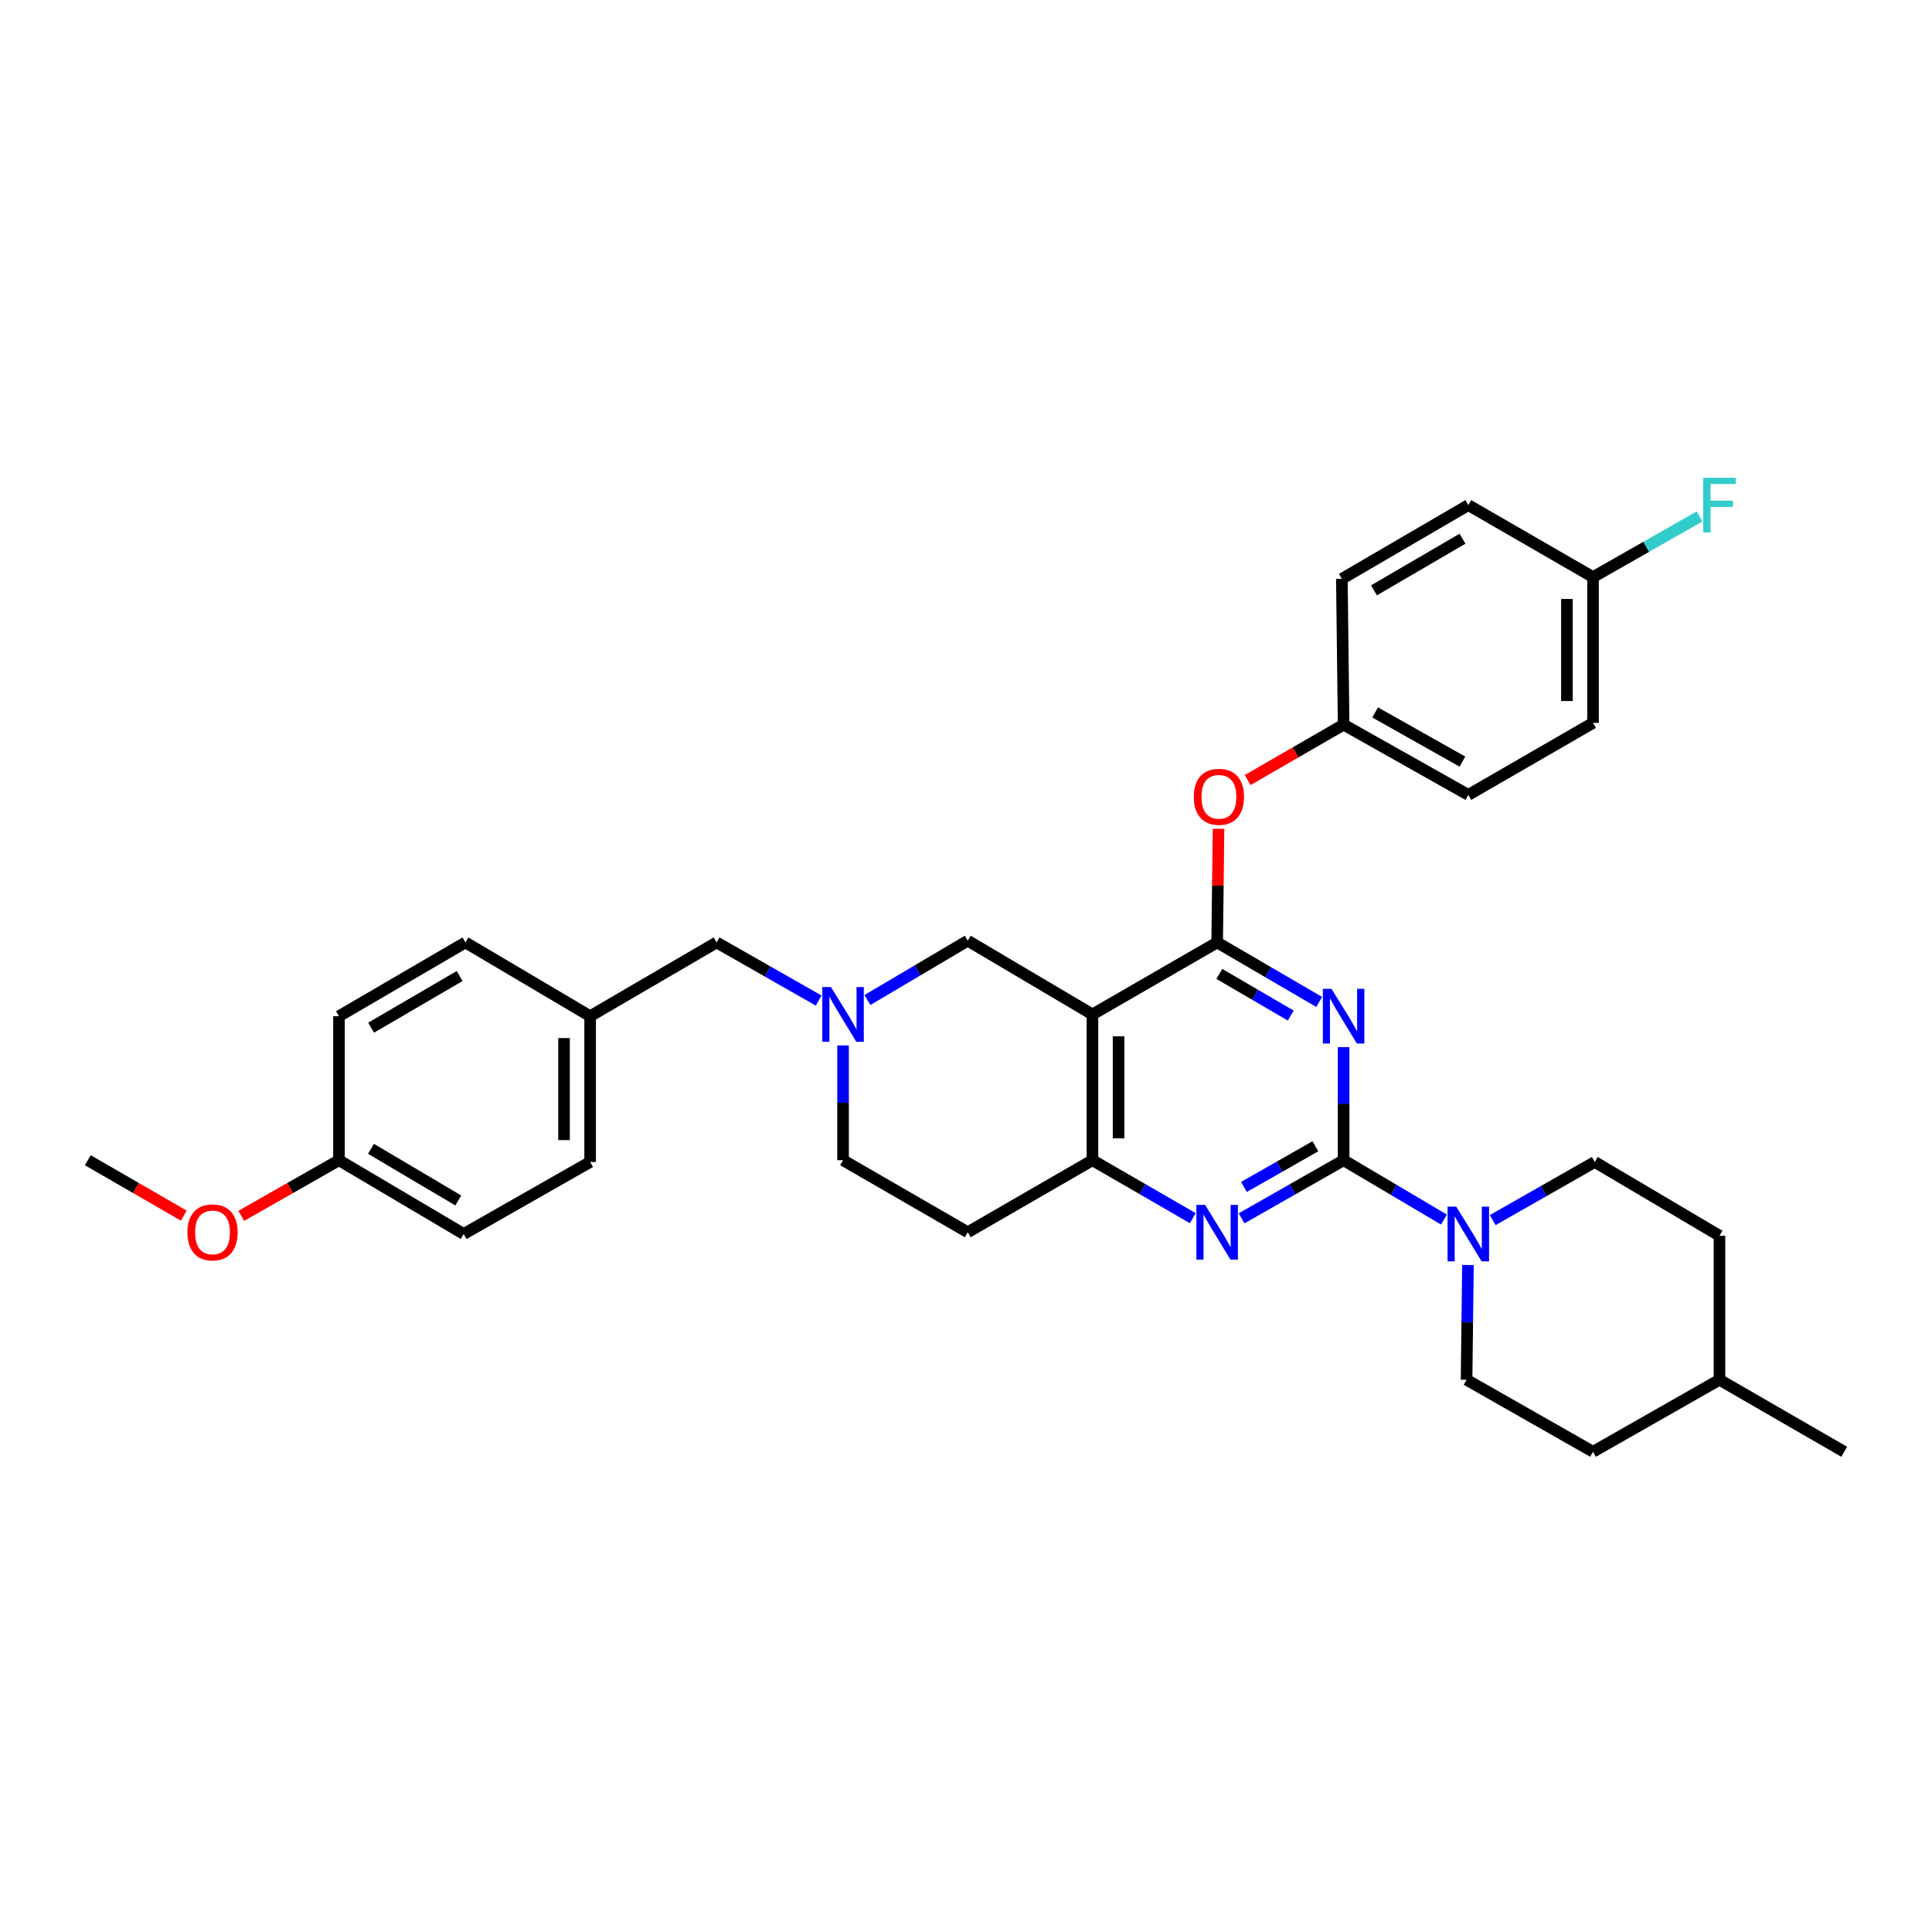 <?xml version='1.0' encoding='iso-8859-1'?>
<svg version='1.1' baseProfile='full'
              xmlns='http://www.w3.org/2000/svg'
                      xmlns:rdkit='http://www.rdkit.org/xml'
                      xmlns:xlink='http://www.w3.org/1999/xlink'
                  xml:space='preserve'
width='1000px' height='1000px' viewBox='0 0 1000 1000'>
<!-- END OF HEADER -->
<rect style='opacity:1.0;fill:#FFFFFF;stroke:none' width='1000' height='1000' x='0' y='0'> </rect>
<path class='bond-0' d='M 436.362,541.121 L 436.362,570.824' style='fill:none;fill-rule:evenodd;stroke:#0000FF;stroke-width:6px;stroke-linecap:butt;stroke-linejoin:miter;stroke-opacity:1' />
<path class='bond-0' d='M 436.362,570.824 L 436.362,600.527' style='fill:none;fill-rule:evenodd;stroke:#000000;stroke-width:6px;stroke-linecap:butt;stroke-linejoin:miter;stroke-opacity:1' />
<path class='bond-1' d='M 448.977,517.612 L 474.943,502.251' style='fill:none;fill-rule:evenodd;stroke:#0000FF;stroke-width:6px;stroke-linecap:butt;stroke-linejoin:miter;stroke-opacity:1' />
<path class='bond-1' d='M 474.943,502.251 L 500.908,486.89' style='fill:none;fill-rule:evenodd;stroke:#000000;stroke-width:6px;stroke-linecap:butt;stroke-linejoin:miter;stroke-opacity:1' />
<path class='bond-2' d='M 423.739,517.885 L 397.324,502.842' style='fill:none;fill-rule:evenodd;stroke:#0000FF;stroke-width:6px;stroke-linecap:butt;stroke-linejoin:miter;stroke-opacity:1' />
<path class='bond-2' d='M 397.324,502.842 L 370.908,487.798' style='fill:none;fill-rule:evenodd;stroke:#000000;stroke-width:6px;stroke-linecap:butt;stroke-linejoin:miter;stroke-opacity:1' />
<path class='bond-3' d='M 436.362,600.527 L 500.908,637.802' style='fill:none;fill-rule:evenodd;stroke:#000000;stroke-width:6px;stroke-linecap:butt;stroke-linejoin:miter;stroke-opacity:1' />
<path class='bond-4' d='M 500.908,637.802 L 565.454,600.527' style='fill:none;fill-rule:evenodd;stroke:#000000;stroke-width:6px;stroke-linecap:butt;stroke-linejoin:miter;stroke-opacity:1' />
<path class='bond-5' d='M 500.908,486.89 L 565.454,525.074' style='fill:none;fill-rule:evenodd;stroke:#000000;stroke-width:6px;stroke-linecap:butt;stroke-linejoin:miter;stroke-opacity:1' />
<path class='bond-6' d='M 565.454,525.074 L 565.454,600.527' style='fill:none;fill-rule:evenodd;stroke:#000000;stroke-width:6px;stroke-linecap:butt;stroke-linejoin:miter;stroke-opacity:1' />
<path class='bond-6' d='M 578.965,536.392 L 578.965,589.209' style='fill:none;fill-rule:evenodd;stroke:#000000;stroke-width:6px;stroke-linecap:butt;stroke-linejoin:miter;stroke-opacity:1' />
<path class='bond-7' d='M 565.454,525.074 L 630,487.798' style='fill:none;fill-rule:evenodd;stroke:#000000;stroke-width:6px;stroke-linecap:butt;stroke-linejoin:miter;stroke-opacity:1' />
<path class='bond-8' d='M 565.454,600.527 L 591.425,615.525' style='fill:none;fill-rule:evenodd;stroke:#000000;stroke-width:6px;stroke-linecap:butt;stroke-linejoin:miter;stroke-opacity:1' />
<path class='bond-8' d='M 591.425,615.525 L 617.396,630.524' style='fill:none;fill-rule:evenodd;stroke:#0000FF;stroke-width:6px;stroke-linecap:butt;stroke-linejoin:miter;stroke-opacity:1' />
<path class='bond-9' d='M 642.623,630.614 L 669.038,615.57' style='fill:none;fill-rule:evenodd;stroke:#0000FF;stroke-width:6px;stroke-linecap:butt;stroke-linejoin:miter;stroke-opacity:1' />
<path class='bond-9' d='M 669.038,615.57 L 695.454,600.527' style='fill:none;fill-rule:evenodd;stroke:#000000;stroke-width:6px;stroke-linecap:butt;stroke-linejoin:miter;stroke-opacity:1' />
<path class='bond-9' d='M 643.861,614.36 L 662.352,603.829' style='fill:none;fill-rule:evenodd;stroke:#0000FF;stroke-width:6px;stroke-linecap:butt;stroke-linejoin:miter;stroke-opacity:1' />
<path class='bond-9' d='M 662.352,603.829 L 680.843,593.299' style='fill:none;fill-rule:evenodd;stroke:#000000;stroke-width:6px;stroke-linecap:butt;stroke-linejoin:miter;stroke-opacity:1' />
<path class='bond-10' d='M 695.454,600.527 L 695.454,571.266' style='fill:none;fill-rule:evenodd;stroke:#000000;stroke-width:6px;stroke-linecap:butt;stroke-linejoin:miter;stroke-opacity:1' />
<path class='bond-10' d='M 695.454,571.266 L 695.454,542.006' style='fill:none;fill-rule:evenodd;stroke:#0000FF;stroke-width:6px;stroke-linecap:butt;stroke-linejoin:miter;stroke-opacity:1' />
<path class='bond-11' d='M 695.454,600.527 L 721.419,615.887' style='fill:none;fill-rule:evenodd;stroke:#000000;stroke-width:6px;stroke-linecap:butt;stroke-linejoin:miter;stroke-opacity:1' />
<path class='bond-11' d='M 721.419,615.887 L 747.385,631.248' style='fill:none;fill-rule:evenodd;stroke:#0000FF;stroke-width:6px;stroke-linecap:butt;stroke-linejoin:miter;stroke-opacity:1' />
<path class='bond-12' d='M 682.82,518.612 L 656.41,503.205' style='fill:none;fill-rule:evenodd;stroke:#0000FF;stroke-width:6px;stroke-linecap:butt;stroke-linejoin:miter;stroke-opacity:1' />
<path class='bond-12' d='M 656.41,503.205 L 630,487.798' style='fill:none;fill-rule:evenodd;stroke:#000000;stroke-width:6px;stroke-linecap:butt;stroke-linejoin:miter;stroke-opacity:1' />
<path class='bond-12' d='M 668.088,525.66 L 649.601,514.876' style='fill:none;fill-rule:evenodd;stroke:#0000FF;stroke-width:6px;stroke-linecap:butt;stroke-linejoin:miter;stroke-opacity:1' />
<path class='bond-12' d='M 649.601,514.876 L 631.115,504.091' style='fill:none;fill-rule:evenodd;stroke:#000000;stroke-width:6px;stroke-linecap:butt;stroke-linejoin:miter;stroke-opacity:1' />
<path class='bond-13' d='M 630,487.798 L 630.354,458.396' style='fill:none;fill-rule:evenodd;stroke:#000000;stroke-width:6px;stroke-linecap:butt;stroke-linejoin:miter;stroke-opacity:1' />
<path class='bond-13' d='M 630.354,458.396 L 630.708,428.993' style='fill:none;fill-rule:evenodd;stroke:#FF0000;stroke-width:6px;stroke-linecap:butt;stroke-linejoin:miter;stroke-opacity:1' />
<path class='bond-14' d='M 759.807,654.757 L 759.449,684.46' style='fill:none;fill-rule:evenodd;stroke:#0000FF;stroke-width:6px;stroke-linecap:butt;stroke-linejoin:miter;stroke-opacity:1' />
<path class='bond-14' d='M 759.449,684.46 L 759.092,714.163' style='fill:none;fill-rule:evenodd;stroke:#000000;stroke-width:6px;stroke-linecap:butt;stroke-linejoin:miter;stroke-opacity:1' />
<path class='bond-15' d='M 772.623,631.522 L 799.038,616.478' style='fill:none;fill-rule:evenodd;stroke:#0000FF;stroke-width:6px;stroke-linecap:butt;stroke-linejoin:miter;stroke-opacity:1' />
<path class='bond-15' d='M 799.038,616.478 L 825.454,601.435' style='fill:none;fill-rule:evenodd;stroke:#000000;stroke-width:6px;stroke-linecap:butt;stroke-linejoin:miter;stroke-opacity:1' />
<path class='bond-16' d='M 305.454,525.983 L 305.454,601.435' style='fill:none;fill-rule:evenodd;stroke:#000000;stroke-width:6px;stroke-linecap:butt;stroke-linejoin:miter;stroke-opacity:1' />
<path class='bond-16' d='M 291.943,537.3 L 291.943,590.117' style='fill:none;fill-rule:evenodd;stroke:#000000;stroke-width:6px;stroke-linecap:butt;stroke-linejoin:miter;stroke-opacity:1' />
<path class='bond-17' d='M 305.454,525.983 L 240.908,487.798' style='fill:none;fill-rule:evenodd;stroke:#000000;stroke-width:6px;stroke-linecap:butt;stroke-linejoin:miter;stroke-opacity:1' />
<path class='bond-18' d='M 305.454,525.983 L 370.908,487.798' style='fill:none;fill-rule:evenodd;stroke:#000000;stroke-width:6px;stroke-linecap:butt;stroke-linejoin:miter;stroke-opacity:1' />
<path class='bond-19' d='M 175.454,600.527 L 240,638.711' style='fill:none;fill-rule:evenodd;stroke:#000000;stroke-width:6px;stroke-linecap:butt;stroke-linejoin:miter;stroke-opacity:1' />
<path class='bond-19' d='M 192.016,594.625 L 237.198,621.354' style='fill:none;fill-rule:evenodd;stroke:#000000;stroke-width:6px;stroke-linecap:butt;stroke-linejoin:miter;stroke-opacity:1' />
<path class='bond-20' d='M 175.454,600.527 L 150.169,614.927' style='fill:none;fill-rule:evenodd;stroke:#000000;stroke-width:6px;stroke-linecap:butt;stroke-linejoin:miter;stroke-opacity:1' />
<path class='bond-20' d='M 150.169,614.927 L 124.883,629.327' style='fill:none;fill-rule:evenodd;stroke:#FF0000;stroke-width:6px;stroke-linecap:butt;stroke-linejoin:miter;stroke-opacity:1' />
<path class='bond-21' d='M 175.454,600.527 L 175.454,525.983' style='fill:none;fill-rule:evenodd;stroke:#000000;stroke-width:6px;stroke-linecap:butt;stroke-linejoin:miter;stroke-opacity:1' />
<path class='bond-22' d='M 305.454,601.435 L 240,638.711' style='fill:none;fill-rule:evenodd;stroke:#000000;stroke-width:6px;stroke-linecap:butt;stroke-linejoin:miter;stroke-opacity:1' />
<path class='bond-23' d='M 240.908,487.798 L 175.454,525.983' style='fill:none;fill-rule:evenodd;stroke:#000000;stroke-width:6px;stroke-linecap:butt;stroke-linejoin:miter;stroke-opacity:1' />
<path class='bond-23' d='M 237.899,505.197 L 192.081,531.925' style='fill:none;fill-rule:evenodd;stroke:#000000;stroke-width:6px;stroke-linecap:butt;stroke-linejoin:miter;stroke-opacity:1' />
<path class='bond-24' d='M 645.772,403.762 L 670.613,389.416' style='fill:none;fill-rule:evenodd;stroke:#FF0000;stroke-width:6px;stroke-linecap:butt;stroke-linejoin:miter;stroke-opacity:1' />
<path class='bond-24' d='M 670.613,389.416 L 695.454,375.07' style='fill:none;fill-rule:evenodd;stroke:#000000;stroke-width:6px;stroke-linecap:butt;stroke-linejoin:miter;stroke-opacity:1' />
<path class='bond-25' d='M 824.546,374.162 L 824.546,298.71' style='fill:none;fill-rule:evenodd;stroke:#000000;stroke-width:6px;stroke-linecap:butt;stroke-linejoin:miter;stroke-opacity:1' />
<path class='bond-25' d='M 811.034,362.844 L 811.034,310.028' style='fill:none;fill-rule:evenodd;stroke:#000000;stroke-width:6px;stroke-linecap:butt;stroke-linejoin:miter;stroke-opacity:1' />
<path class='bond-26' d='M 824.546,374.162 L 760,411.438' style='fill:none;fill-rule:evenodd;stroke:#000000;stroke-width:6px;stroke-linecap:butt;stroke-linejoin:miter;stroke-opacity:1' />
<path class='bond-27' d='M 824.546,298.71 L 760,261.441' style='fill:none;fill-rule:evenodd;stroke:#000000;stroke-width:6px;stroke-linecap:butt;stroke-linejoin:miter;stroke-opacity:1' />
<path class='bond-28' d='M 824.546,298.71 L 852.121,283.009' style='fill:none;fill-rule:evenodd;stroke:#000000;stroke-width:6px;stroke-linecap:butt;stroke-linejoin:miter;stroke-opacity:1' />
<path class='bond-28' d='M 852.121,283.009 L 879.697,267.308' style='fill:none;fill-rule:evenodd;stroke:#33CCCC;stroke-width:6px;stroke-linecap:butt;stroke-linejoin:miter;stroke-opacity:1' />
<path class='bond-29' d='M 760,261.441 L 694.546,299.618' style='fill:none;fill-rule:evenodd;stroke:#000000;stroke-width:6px;stroke-linecap:butt;stroke-linejoin:miter;stroke-opacity:1' />
<path class='bond-29' d='M 756.989,278.839 L 711.171,305.563' style='fill:none;fill-rule:evenodd;stroke:#000000;stroke-width:6px;stroke-linecap:butt;stroke-linejoin:miter;stroke-opacity:1' />
<path class='bond-30' d='M 824.546,751.431 L 890,714.163' style='fill:none;fill-rule:evenodd;stroke:#000000;stroke-width:6px;stroke-linecap:butt;stroke-linejoin:miter;stroke-opacity:1' />
<path class='bond-31' d='M 824.546,751.431 L 759.092,714.163' style='fill:none;fill-rule:evenodd;stroke:#000000;stroke-width:6px;stroke-linecap:butt;stroke-linejoin:miter;stroke-opacity:1' />
<path class='bond-32' d='M 890,714.163 L 890,639.619' style='fill:none;fill-rule:evenodd;stroke:#000000;stroke-width:6px;stroke-linecap:butt;stroke-linejoin:miter;stroke-opacity:1' />
<path class='bond-33' d='M 890,714.163 L 954.545,751.431' style='fill:none;fill-rule:evenodd;stroke:#000000;stroke-width:6px;stroke-linecap:butt;stroke-linejoin:miter;stroke-opacity:1' />
<path class='bond-34' d='M 890,639.619 L 825.454,601.435' style='fill:none;fill-rule:evenodd;stroke:#000000;stroke-width:6px;stroke-linecap:butt;stroke-linejoin:miter;stroke-opacity:1' />
<path class='bond-35' d='M 694.546,299.618 L 695.454,375.07' style='fill:none;fill-rule:evenodd;stroke:#000000;stroke-width:6px;stroke-linecap:butt;stroke-linejoin:miter;stroke-opacity:1' />
<path class='bond-36' d='M 695.454,375.07 L 760,411.438' style='fill:none;fill-rule:evenodd;stroke:#000000;stroke-width:6px;stroke-linecap:butt;stroke-linejoin:miter;stroke-opacity:1' />
<path class='bond-36' d='M 711.768,368.754 L 756.95,394.211' style='fill:none;fill-rule:evenodd;stroke:#000000;stroke-width:6px;stroke-linecap:butt;stroke-linejoin:miter;stroke-opacity:1' />
<path class='bond-37' d='M 95.137,629.219 L 70.296,614.873' style='fill:none;fill-rule:evenodd;stroke:#FF0000;stroke-width:6px;stroke-linecap:butt;stroke-linejoin:miter;stroke-opacity:1' />
<path class='bond-37' d='M 70.296,614.873 L 45.455,600.527' style='fill:none;fill-rule:evenodd;stroke:#000000;stroke-width:6px;stroke-linecap:butt;stroke-linejoin:miter;stroke-opacity:1' />
<path  class='atom-0' d='M 430.102 510.914
L 439.382 525.914
Q 440.302 527.394, 441.782 530.074
Q 443.262 532.754, 443.342 532.914
L 443.342 510.914
L 447.102 510.914
L 447.102 539.234
L 443.222 539.234
L 433.262 522.834
Q 432.102 520.914, 430.862 518.714
Q 429.662 516.514, 429.302 515.834
L 429.302 539.234
L 425.622 539.234
L 425.622 510.914
L 430.102 510.914
' fill='#0000FF'/>
<path  class='atom-6' d='M 623.74 623.642
L 633.02 638.642
Q 633.94 640.122, 635.42 642.802
Q 636.9 645.482, 636.98 645.642
L 636.98 623.642
L 640.74 623.642
L 640.74 651.962
L 636.86 651.962
L 626.9 635.562
Q 625.74 633.642, 624.5 631.442
Q 623.3 629.242, 622.94 628.562
L 622.94 651.962
L 619.26 651.962
L 619.26 623.642
L 623.74 623.642
' fill='#0000FF'/>
<path  class='atom-8' d='M 689.194 511.823
L 698.474 526.823
Q 699.394 528.303, 700.874 530.983
Q 702.354 533.663, 702.434 533.823
L 702.434 511.823
L 706.194 511.823
L 706.194 540.143
L 702.314 540.143
L 692.354 523.743
Q 691.194 521.823, 689.954 519.623
Q 688.754 517.423, 688.394 516.743
L 688.394 540.143
L 684.714 540.143
L 684.714 511.823
L 689.194 511.823
' fill='#0000FF'/>
<path  class='atom-10' d='M 753.74 624.551
L 763.02 639.551
Q 763.94 641.031, 765.42 643.711
Q 766.9 646.391, 766.98 646.551
L 766.98 624.551
L 770.74 624.551
L 770.74 652.871
L 766.86 652.871
L 756.9 636.471
Q 755.74 634.551, 754.5 632.351
Q 753.3 630.151, 752.94 629.471
L 752.94 652.871
L 749.26 652.871
L 749.26 624.551
L 753.74 624.551
' fill='#0000FF'/>
<path  class='atom-16' d='M 617.908 412.426
Q 617.908 405.626, 621.268 401.826
Q 624.628 398.026, 630.908 398.026
Q 637.188 398.026, 640.548 401.826
Q 643.908 405.626, 643.908 412.426
Q 643.908 419.306, 640.508 423.226
Q 637.108 427.106, 630.908 427.106
Q 624.668 427.106, 621.268 423.226
Q 617.908 419.346, 617.908 412.426
M 630.908 423.906
Q 635.228 423.906, 637.548 421.026
Q 639.908 418.106, 639.908 412.426
Q 639.908 406.866, 637.548 404.066
Q 635.228 401.226, 630.908 401.226
Q 626.588 401.226, 624.228 404.026
Q 621.908 406.826, 621.908 412.426
Q 621.908 418.146, 624.228 421.026
Q 626.588 423.906, 630.908 423.906
' fill='#FF0000'/>
<path  class='atom-29' d='M 881.58 247.281
L 898.42 247.281
L 898.42 250.521
L 885.38 250.521
L 885.38 259.121
L 896.98 259.121
L 896.98 262.401
L 885.38 262.401
L 885.38 275.601
L 881.58 275.601
L 881.58 247.281
' fill='#33CCCC'/>
<path  class='atom-32' d='M 97 637.882
Q 97 631.082, 100.36 627.282
Q 103.72 623.482, 110 623.482
Q 116.28 623.482, 119.64 627.282
Q 123 631.082, 123 637.882
Q 123 644.762, 119.6 648.682
Q 116.2 652.562, 110 652.562
Q 103.76 652.562, 100.36 648.682
Q 97 644.802, 97 637.882
M 110 649.362
Q 114.32 649.362, 116.64 646.482
Q 119 643.562, 119 637.882
Q 119 632.322, 116.64 629.522
Q 114.32 626.682, 110 626.682
Q 105.68 626.682, 103.32 629.482
Q 101 632.282, 101 637.882
Q 101 643.602, 103.32 646.482
Q 105.68 649.362, 110 649.362
' fill='#FF0000'/>
</svg>
